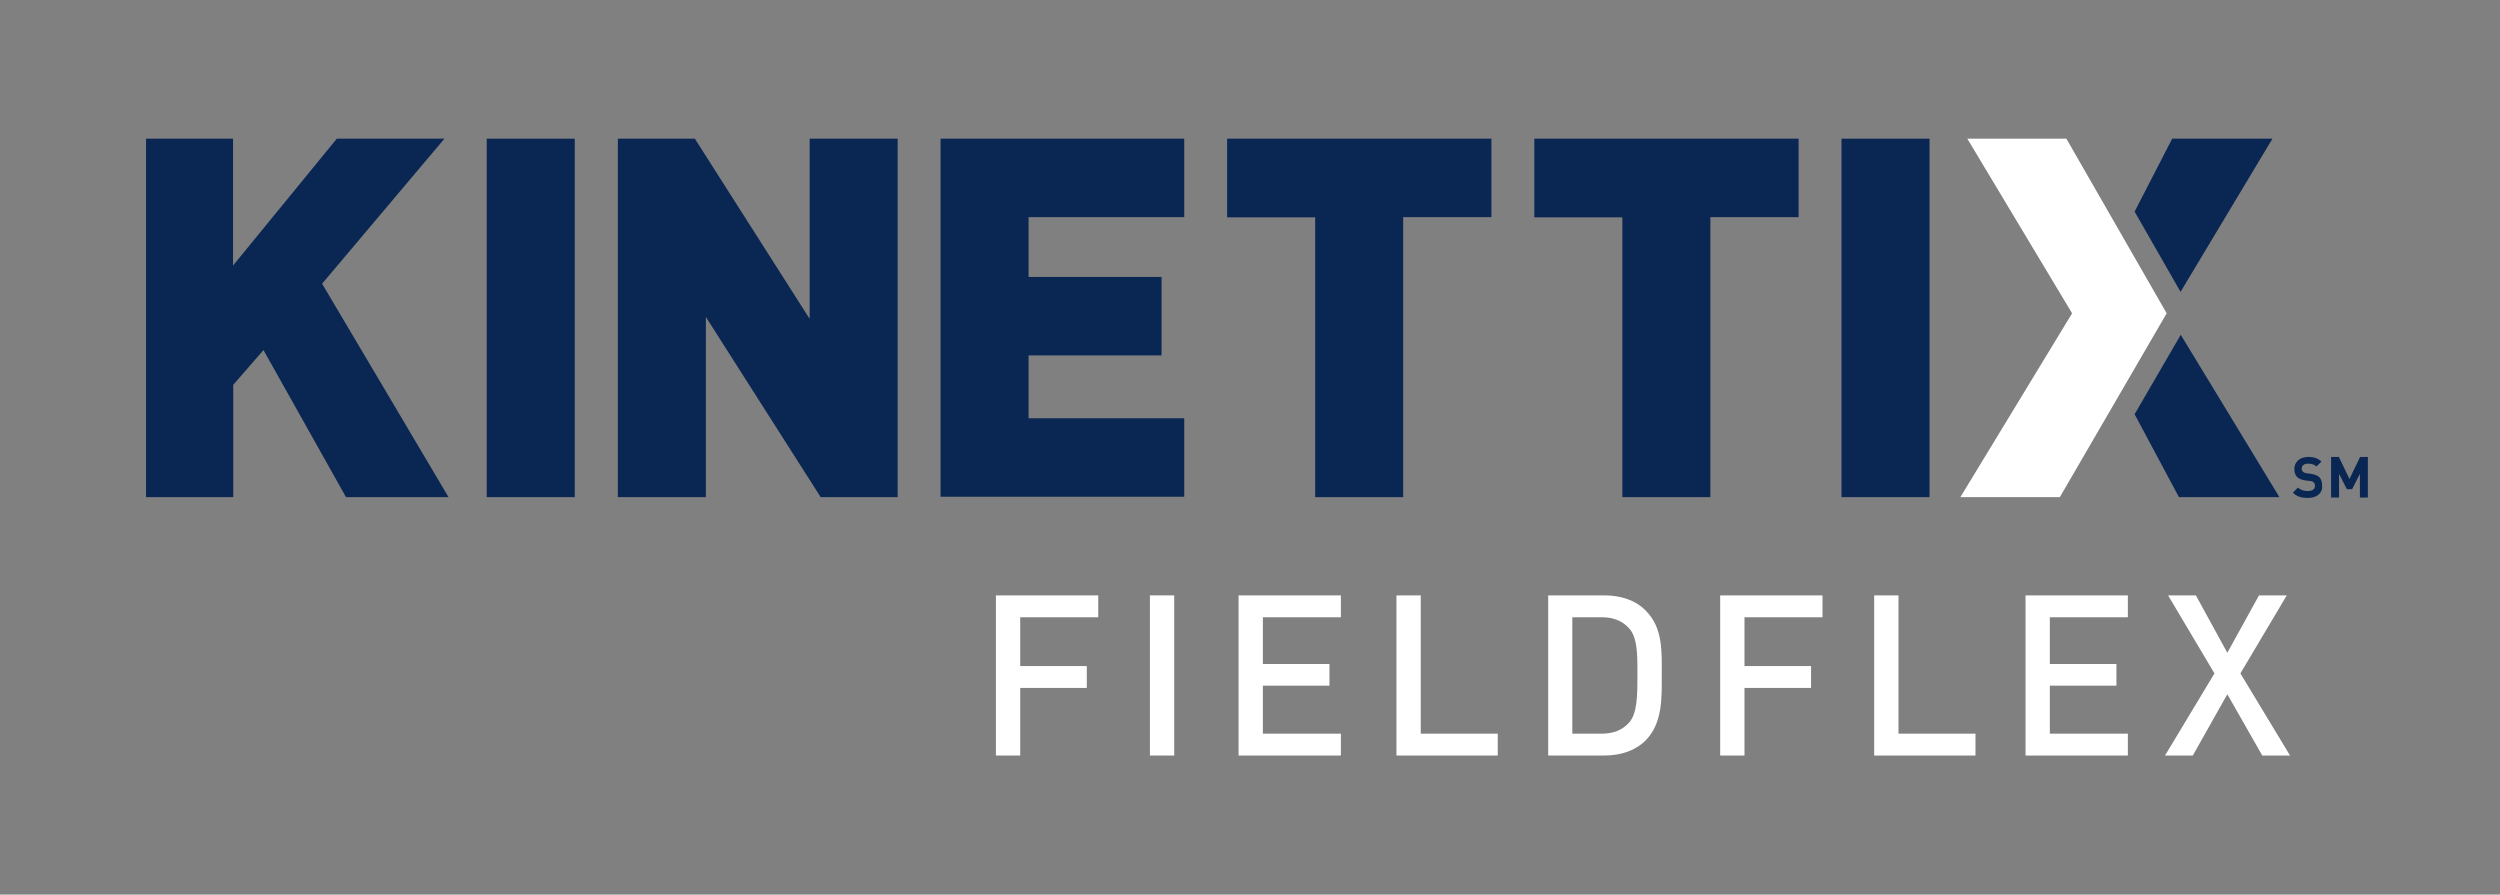 <?xml version="1.0" encoding="utf-8"?>
<!-- Generator: Adobe Illustrator 26.5.0, SVG Export Plug-In . SVG Version: 6.00 Build 0)  -->
<svg version="1.1" id="Layer_1" xmlns="http://www.w3.org/2000/svg" xmlns:xlink="http://www.w3.org/1999/xlink" x="0px" y="0px"
	 viewBox="0 0 1224 438" style="enable-background:new 0 0 1224 438;" xml:space="preserve">
<rect x="0" y="0" width="1224" height="438" fill="#808080" stroke="none"/>
<style type="text/css">
	.st0{fill:#FFFFFF;}
	.st1{fill:#0A2754;}
</style>
<g>
	<g>
		<g>
			<path class="st0" d="M499.5,302.2v23.9h32.6v10.7h-32.6v33.1h-11.9v-78.4h50.1v10.7H499.5z"/>
			<path class="st0" d="M563,369.9v-78.4h11.9v78.4H563z"/>
			<path class="st0" d="M606.4,369.9v-78.4h50.1v10.7h-38.2v22.9h32.6v10.6h-32.6v23.5h38.2v10.7H606.4z"/>
			<path class="st0" d="M683.7,369.9v-78.4h11.9v67.7h37.7v10.7H683.7z"/>
			<path class="st0" d="M805.7,362.5c-5,5-12.1,7.4-20.2,7.4h-27.5v-78.4h27.5c8.1,0,15.3,2.4,20.2,7.4c8.5,8.5,7.9,19.9,7.9,31.3
				C813.6,341.5,814.1,354,805.7,362.5z M797.5,307.5c-3.3-3.6-7.7-5.3-13.3-5.3h-14.4v57h14.4c5.6,0,10-1.7,13.3-5.3
				c4.1-4.5,4.2-13,4.2-23.8C801.7,319.4,801.6,312,797.5,307.5z"/>
			<path class="st0" d="M854.1,302.2v23.9h32.6v10.7h-32.6v33.1h-11.9v-78.4h50.1v10.7H854.1z"/>
			<path class="st0" d="M917.6,369.9v-78.4h11.9v67.7h37.7v10.7H917.6z"/>
			<path class="st0" d="M991.7,369.9v-78.4h50.1v10.7h-38.2v22.9h32.6v10.6h-32.6v23.5h38.2v10.7H991.7z"/>
			<path class="st0" d="M1107.6,369.9l-17.1-30l-16.9,30h-13.6l24.2-40.2l-22.7-38.2h13.6l15.4,28.1l15.5-28.1h13.6l-22.7,38.2
				l24.3,40.2H1107.6z"/>
		</g>
	</g>
	<path class="st1" d="M169.4,243.4l-40.4-72l-14.8,17v55H71.5V67.9h42.6V130l50.8-62.1h52.7l-59.9,71l61.9,104.5H169.4z"/>
	<path class="st1" d="M238.3,243.4V67.9h43.1v175.5H238.3z"/>
	<path class="st1" d="M401.8,243.4l-56.2-88.2v88.2h-43.1V67.9h37.7l56.2,88.2V67.9h43.1v175.5H401.8z"/>
	<path class="st1" d="M460.5,243.4V67.9h119.3v38.4h-76.2v29.3h65.1v38.4h-65.1v30.8h76.2v38.4H460.5z"/>
	<path class="st1" d="M687,106.4v137h-43.1v-137h-43.1V67.9h129.4v38.4H687z"/>
	<path class="st1" d="M837.4,106.4v137h-43.1v-137h-43.1V67.9h129.4v38.4H837.4z"/>
	<path class="st1" d="M901.6,243.4V67.9h43.1v175.5H901.6z"/>
	<g>
		<g>
			<polygon class="st0" points="1011.7,67.9 963.2,67.9 1014.5,153.4 959.8,243.4 1008.5,243.4 1060.8,153.4 			"/>
			<polygon class="st1" points="1067.6,142.9 1112.6,67.9 1063.5,67.9 1045.1,103.6 			"/>
			<polygon class="st1" points="1067.7,163.9 1045.1,202.8 1066.8,243.4 1116,243.4 			"/>
		</g>
	</g>
	<g>
		<path class="st1" d="M1129.9,243.8c-3,0-5.3-0.6-7.3-2.6l2.5-2.5c1.3,1.3,3,1.7,4.8,1.7c2.3,0,3.5-0.9,3.5-2.5
			c0-0.7-0.2-1.3-0.6-1.7c-0.4-0.4-0.8-0.6-1.8-0.7l-2.4-0.3c-1.7-0.3-3-0.8-3.9-1.6c-0.9-0.9-1.4-2.2-1.4-3.9c0-3.5,2.6-6,6.9-6
			c2.7,0,4.7,0.7,6.4,2.3l-2.5,2.4c-1.3-1.2-2.8-1.4-4.1-1.4c-2.1,0-3.1,1.1-3.1,2.5c0,0.5,0.2,1,0.6,1.4c0.4,0.4,1,0.7,1.8,0.8
			l2.3,0.3c1.8,0.3,3,0.8,3.8,1.5c1.1,1,1.5,2.5,1.5,4.2C1137.3,241.6,1134.1,243.8,1129.9,243.8z"/>
		<path class="st1" d="M1155.4,243.6V232l-3.8,7.5h-2.6l-3.8-7.5v11.6h-3.9v-19.9h3.8l5.2,10.8l5.2-10.8h3.8v19.9H1155.4z"/>
	</g>
</g>
</svg>
